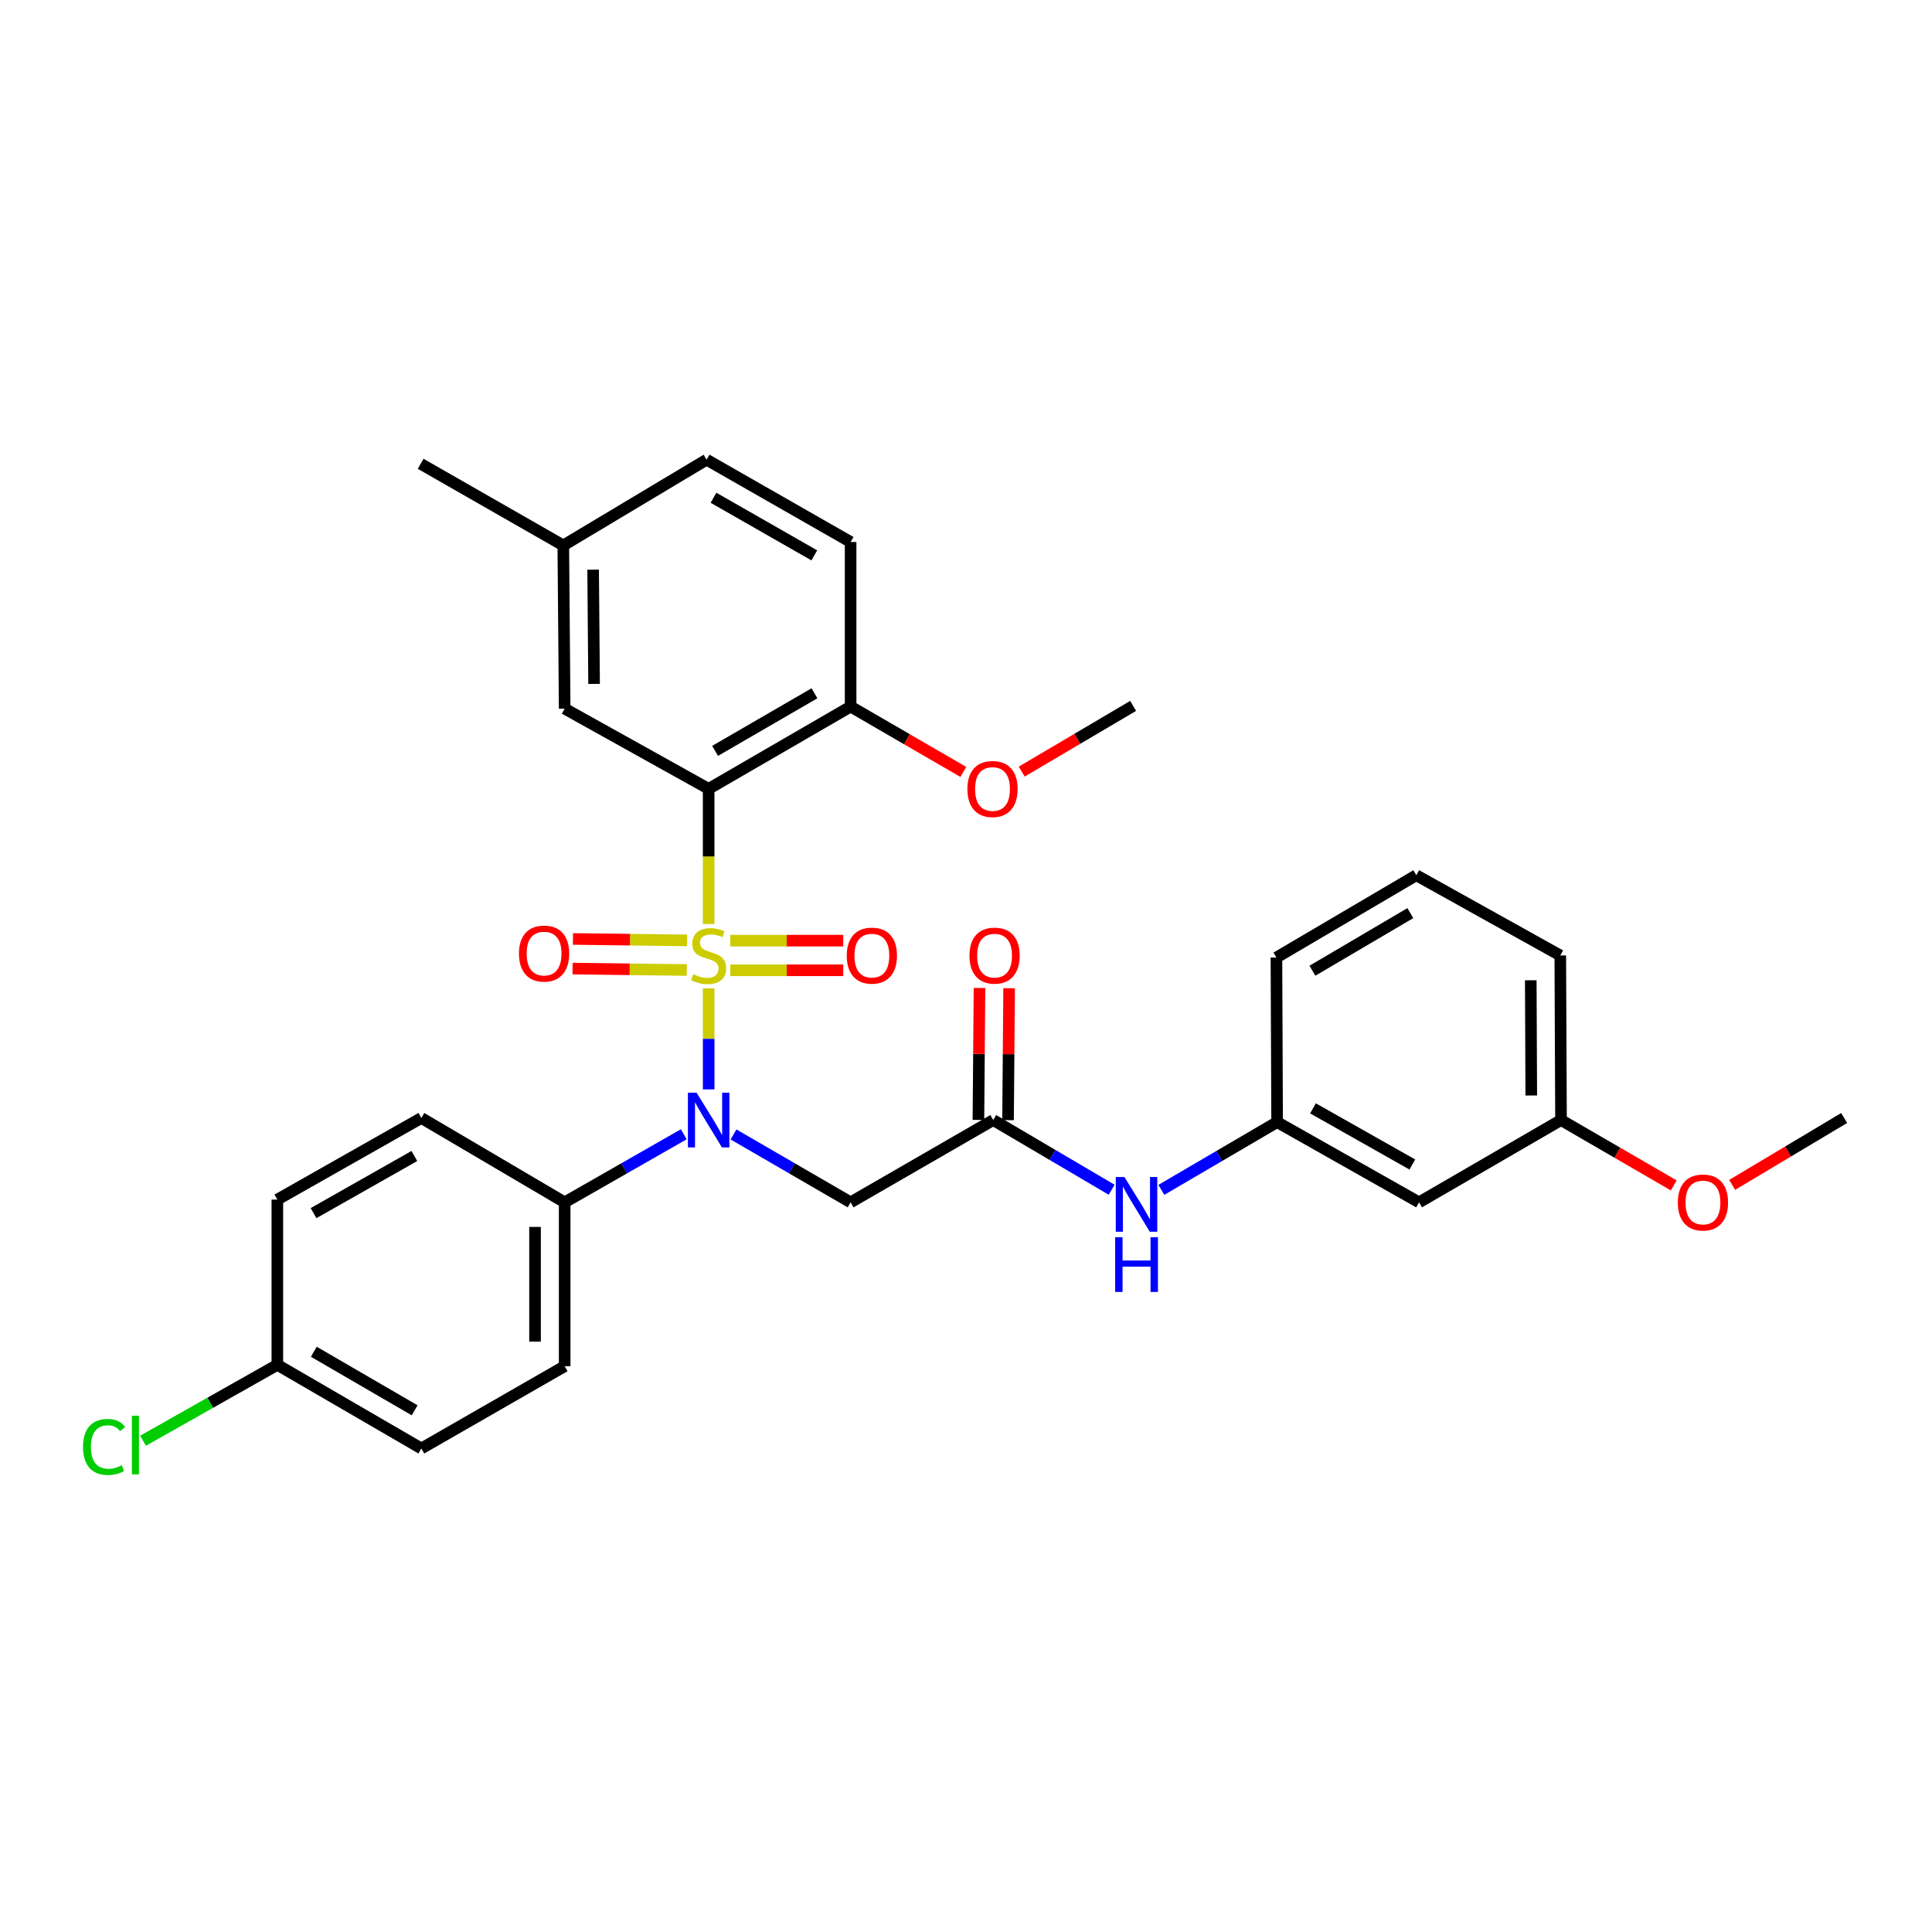 <?xml version='1.0' encoding='iso-8859-1'?>
<svg version='1.1' baseProfile='full'
              xmlns='http://www.w3.org/2000/svg'
                      xmlns:rdkit='http://www.rdkit.org/xml'
                      xmlns:xlink='http://www.w3.org/1999/xlink'
                  xml:space='preserve'
width='1000px' height='1000px' viewBox='0 0 1000 1000'>
<!-- END OF HEADER -->
<rect style='opacity:1.0;fill:#FFFFFF;stroke:none' width='1000' height='1000' x='0' y='0'> </rect>
<path class='bond-0' d='M 366.798,478.271 L 366.798,443.288' style='fill:none;fill-rule:evenodd;stroke:#CCCC00;stroke-width:6px;stroke-linecap:butt;stroke-linejoin:miter;stroke-opacity:1' />
<path class='bond-0' d='M 366.798,443.288 L 366.798,408.305' style='fill:none;fill-rule:evenodd;stroke:#000000;stroke-width:6px;stroke-linecap:butt;stroke-linejoin:miter;stroke-opacity:1' />
<path class='bond-1' d='M 366.798,511.557 L 366.798,537.713' style='fill:none;fill-rule:evenodd;stroke:#CCCC00;stroke-width:6px;stroke-linecap:butt;stroke-linejoin:miter;stroke-opacity:1' />
<path class='bond-1' d='M 366.798,537.713 L 366.798,563.869' style='fill:none;fill-rule:evenodd;stroke:#0000FF;stroke-width:6px;stroke-linecap:butt;stroke-linejoin:miter;stroke-opacity:1' />
<path class='bond-4' d='M 355.684,486.74 L 326.121,486.371' style='fill:none;fill-rule:evenodd;stroke:#CCCC00;stroke-width:6px;stroke-linecap:butt;stroke-linejoin:miter;stroke-opacity:1' />
<path class='bond-4' d='M 326.121,486.371 L 296.557,486.001' style='fill:none;fill-rule:evenodd;stroke:#FF0000;stroke-width:6px;stroke-linecap:butt;stroke-linejoin:miter;stroke-opacity:1' />
<path class='bond-4' d='M 355.492,502.074 L 325.929,501.705' style='fill:none;fill-rule:evenodd;stroke:#CCCC00;stroke-width:6px;stroke-linecap:butt;stroke-linejoin:miter;stroke-opacity:1' />
<path class='bond-4' d='M 325.929,501.705 L 296.366,501.335' style='fill:none;fill-rule:evenodd;stroke:#FF0000;stroke-width:6px;stroke-linecap:butt;stroke-linejoin:miter;stroke-opacity:1' />
<path class='bond-5' d='M 377.99,502.215 L 407.217,502.215' style='fill:none;fill-rule:evenodd;stroke:#CCCC00;stroke-width:6px;stroke-linecap:butt;stroke-linejoin:miter;stroke-opacity:1' />
<path class='bond-5' d='M 407.217,502.215 L 436.445,502.215' style='fill:none;fill-rule:evenodd;stroke:#FF0000;stroke-width:6px;stroke-linecap:butt;stroke-linejoin:miter;stroke-opacity:1' />
<path class='bond-5' d='M 377.99,486.88 L 407.217,486.88' style='fill:none;fill-rule:evenodd;stroke:#CCCC00;stroke-width:6px;stroke-linecap:butt;stroke-linejoin:miter;stroke-opacity:1' />
<path class='bond-5' d='M 407.217,486.88 L 436.445,486.88' style='fill:none;fill-rule:evenodd;stroke:#FF0000;stroke-width:6px;stroke-linecap:butt;stroke-linejoin:miter;stroke-opacity:1' />
<path class='bond-6' d='M 366.798,408.305 L 440.278,365.725' style='fill:none;fill-rule:evenodd;stroke:#000000;stroke-width:6px;stroke-linecap:butt;stroke-linejoin:miter;stroke-opacity:1' />
<path class='bond-6' d='M 370.131,388.65 L 421.567,358.844' style='fill:none;fill-rule:evenodd;stroke:#000000;stroke-width:6px;stroke-linecap:butt;stroke-linejoin:miter;stroke-opacity:1' />
<path class='bond-8' d='M 366.798,408.305 L 292.27,366.79' style='fill:none;fill-rule:evenodd;stroke:#000000;stroke-width:6px;stroke-linecap:butt;stroke-linejoin:miter;stroke-opacity:1' />
<path class='bond-2' d='M 379.661,587.19 L 409.97,604.76' style='fill:none;fill-rule:evenodd;stroke:#0000FF;stroke-width:6px;stroke-linecap:butt;stroke-linejoin:miter;stroke-opacity:1' />
<path class='bond-2' d='M 409.97,604.76 L 440.278,622.33' style='fill:none;fill-rule:evenodd;stroke:#000000;stroke-width:6px;stroke-linecap:butt;stroke-linejoin:miter;stroke-opacity:1' />
<path class='bond-7' d='M 353.912,587.098 L 323.091,604.714' style='fill:none;fill-rule:evenodd;stroke:#0000FF;stroke-width:6px;stroke-linecap:butt;stroke-linejoin:miter;stroke-opacity:1' />
<path class='bond-7' d='M 323.091,604.714 L 292.27,622.33' style='fill:none;fill-rule:evenodd;stroke:#000000;stroke-width:6px;stroke-linecap:butt;stroke-linejoin:miter;stroke-opacity:1' />
<path class='bond-3' d='M 440.278,622.33 L 514.099,579.733' style='fill:none;fill-rule:evenodd;stroke:#000000;stroke-width:6px;stroke-linecap:butt;stroke-linejoin:miter;stroke-opacity:1' />
<path class='bond-9' d='M 514.099,579.733 L 544.738,597.77' style='fill:none;fill-rule:evenodd;stroke:#000000;stroke-width:6px;stroke-linecap:butt;stroke-linejoin:miter;stroke-opacity:1' />
<path class='bond-9' d='M 544.738,597.77 L 575.378,615.806' style='fill:none;fill-rule:evenodd;stroke:#0000FF;stroke-width:6px;stroke-linecap:butt;stroke-linejoin:miter;stroke-opacity:1' />
<path class='bond-11' d='M 521.766,579.795 L 522.043,545.647' style='fill:none;fill-rule:evenodd;stroke:#000000;stroke-width:6px;stroke-linecap:butt;stroke-linejoin:miter;stroke-opacity:1' />
<path class='bond-11' d='M 522.043,545.647 L 522.32,511.499' style='fill:none;fill-rule:evenodd;stroke:#FF0000;stroke-width:6px;stroke-linecap:butt;stroke-linejoin:miter;stroke-opacity:1' />
<path class='bond-11' d='M 506.432,579.671 L 506.708,545.523' style='fill:none;fill-rule:evenodd;stroke:#000000;stroke-width:6px;stroke-linecap:butt;stroke-linejoin:miter;stroke-opacity:1' />
<path class='bond-11' d='M 506.708,545.523 L 506.985,511.375' style='fill:none;fill-rule:evenodd;stroke:#FF0000;stroke-width:6px;stroke-linecap:butt;stroke-linejoin:miter;stroke-opacity:1' />
<path class='bond-13' d='M 440.278,365.725 L 440.278,280.539' style='fill:none;fill-rule:evenodd;stroke:#000000;stroke-width:6px;stroke-linecap:butt;stroke-linejoin:miter;stroke-opacity:1' />
<path class='bond-23' d='M 440.278,365.725 L 469.44,382.631' style='fill:none;fill-rule:evenodd;stroke:#000000;stroke-width:6px;stroke-linecap:butt;stroke-linejoin:miter;stroke-opacity:1' />
<path class='bond-23' d='M 469.44,382.631 L 498.602,399.538' style='fill:none;fill-rule:evenodd;stroke:#FF0000;stroke-width:6px;stroke-linecap:butt;stroke-linejoin:miter;stroke-opacity:1' />
<path class='bond-14' d='M 292.27,622.33 L 292.27,707.141' style='fill:none;fill-rule:evenodd;stroke:#000000;stroke-width:6px;stroke-linecap:butt;stroke-linejoin:miter;stroke-opacity:1' />
<path class='bond-14' d='M 276.935,635.052 L 276.935,694.42' style='fill:none;fill-rule:evenodd;stroke:#000000;stroke-width:6px;stroke-linecap:butt;stroke-linejoin:miter;stroke-opacity:1' />
<path class='bond-15' d='M 292.27,622.33 L 218.1,578.668' style='fill:none;fill-rule:evenodd;stroke:#000000;stroke-width:6px;stroke-linecap:butt;stroke-linejoin:miter;stroke-opacity:1' />
<path class='bond-16' d='M 292.27,366.79 L 291.563,282.311' style='fill:none;fill-rule:evenodd;stroke:#000000;stroke-width:6px;stroke-linecap:butt;stroke-linejoin:miter;stroke-opacity:1' />
<path class='bond-16' d='M 307.498,353.99 L 307.003,294.855' style='fill:none;fill-rule:evenodd;stroke:#000000;stroke-width:6px;stroke-linecap:butt;stroke-linejoin:miter;stroke-opacity:1' />
<path class='bond-10' d='M 601.117,615.874 L 631.075,598.336' style='fill:none;fill-rule:evenodd;stroke:#0000FF;stroke-width:6px;stroke-linecap:butt;stroke-linejoin:miter;stroke-opacity:1' />
<path class='bond-10' d='M 631.075,598.336 L 661.034,580.798' style='fill:none;fill-rule:evenodd;stroke:#000000;stroke-width:6px;stroke-linecap:butt;stroke-linejoin:miter;stroke-opacity:1' />
<path class='bond-12' d='M 661.034,580.798 L 734.497,622.33' style='fill:none;fill-rule:evenodd;stroke:#000000;stroke-width:6px;stroke-linecap:butt;stroke-linejoin:miter;stroke-opacity:1' />
<path class='bond-12' d='M 679.6,573.679 L 731.024,602.751' style='fill:none;fill-rule:evenodd;stroke:#000000;stroke-width:6px;stroke-linecap:butt;stroke-linejoin:miter;stroke-opacity:1' />
<path class='bond-26' d='M 661.034,580.798 L 660.676,495.612' style='fill:none;fill-rule:evenodd;stroke:#000000;stroke-width:6px;stroke-linecap:butt;stroke-linejoin:miter;stroke-opacity:1' />
<path class='bond-18' d='M 734.497,622.33 L 807.977,579.733' style='fill:none;fill-rule:evenodd;stroke:#000000;stroke-width:6px;stroke-linecap:butt;stroke-linejoin:miter;stroke-opacity:1' />
<path class='bond-32' d='M 440.278,280.539 L 365.733,237.933' style='fill:none;fill-rule:evenodd;stroke:#000000;stroke-width:6px;stroke-linecap:butt;stroke-linejoin:miter;stroke-opacity:1' />
<path class='bond-32' d='M 421.487,287.462 L 369.305,257.638' style='fill:none;fill-rule:evenodd;stroke:#000000;stroke-width:6px;stroke-linecap:butt;stroke-linejoin:miter;stroke-opacity:1' />
<path class='bond-19' d='M 292.27,707.141 L 218.1,749.73' style='fill:none;fill-rule:evenodd;stroke:#000000;stroke-width:6px;stroke-linecap:butt;stroke-linejoin:miter;stroke-opacity:1' />
<path class='bond-20' d='M 218.1,578.668 L 143.555,620.908' style='fill:none;fill-rule:evenodd;stroke:#000000;stroke-width:6px;stroke-linecap:butt;stroke-linejoin:miter;stroke-opacity:1' />
<path class='bond-20' d='M 214.478,598.346 L 162.296,627.914' style='fill:none;fill-rule:evenodd;stroke:#000000;stroke-width:6px;stroke-linecap:butt;stroke-linejoin:miter;stroke-opacity:1' />
<path class='bond-21' d='M 291.563,282.311 L 365.733,237.933' style='fill:none;fill-rule:evenodd;stroke:#000000;stroke-width:6px;stroke-linecap:butt;stroke-linejoin:miter;stroke-opacity:1' />
<path class='bond-28' d='M 291.563,282.311 L 217.725,240.063' style='fill:none;fill-rule:evenodd;stroke:#000000;stroke-width:6px;stroke-linecap:butt;stroke-linejoin:miter;stroke-opacity:1' />
<path class='bond-17' d='M 143.555,706.434 L 143.555,620.908' style='fill:none;fill-rule:evenodd;stroke:#000000;stroke-width:6px;stroke-linecap:butt;stroke-linejoin:miter;stroke-opacity:1' />
<path class='bond-22' d='M 143.555,706.434 L 108.798,726.076' style='fill:none;fill-rule:evenodd;stroke:#000000;stroke-width:6px;stroke-linecap:butt;stroke-linejoin:miter;stroke-opacity:1' />
<path class='bond-22' d='M 108.798,726.076 L 74.041,745.718' style='fill:none;fill-rule:evenodd;stroke:#00CC00;stroke-width:6px;stroke-linecap:butt;stroke-linejoin:miter;stroke-opacity:1' />
<path class='bond-31' d='M 143.555,706.434 L 218.1,749.73' style='fill:none;fill-rule:evenodd;stroke:#000000;stroke-width:6px;stroke-linecap:butt;stroke-linejoin:miter;stroke-opacity:1' />
<path class='bond-31' d='M 162.438,699.668 L 214.62,729.975' style='fill:none;fill-rule:evenodd;stroke:#000000;stroke-width:6px;stroke-linecap:butt;stroke-linejoin:miter;stroke-opacity:1' />
<path class='bond-24' d='M 807.977,579.733 L 837.147,596.647' style='fill:none;fill-rule:evenodd;stroke:#000000;stroke-width:6px;stroke-linecap:butt;stroke-linejoin:miter;stroke-opacity:1' />
<path class='bond-24' d='M 837.147,596.647 L 866.317,613.561' style='fill:none;fill-rule:evenodd;stroke:#FF0000;stroke-width:6px;stroke-linecap:butt;stroke-linejoin:miter;stroke-opacity:1' />
<path class='bond-33' d='M 807.977,579.733 L 807.602,494.547' style='fill:none;fill-rule:evenodd;stroke:#000000;stroke-width:6px;stroke-linecap:butt;stroke-linejoin:miter;stroke-opacity:1' />
<path class='bond-33' d='M 792.586,567.023 L 792.324,507.393' style='fill:none;fill-rule:evenodd;stroke:#000000;stroke-width:6px;stroke-linecap:butt;stroke-linejoin:miter;stroke-opacity:1' />
<path class='bond-29' d='M 528.837,399.389 L 557.671,382.378' style='fill:none;fill-rule:evenodd;stroke:#FF0000;stroke-width:6px;stroke-linecap:butt;stroke-linejoin:miter;stroke-opacity:1' />
<path class='bond-29' d='M 557.671,382.378 L 586.506,365.367' style='fill:none;fill-rule:evenodd;stroke:#000000;stroke-width:6px;stroke-linecap:butt;stroke-linejoin:miter;stroke-opacity:1' />
<path class='bond-30' d='M 896.569,613.295 L 925.557,595.981' style='fill:none;fill-rule:evenodd;stroke:#FF0000;stroke-width:6px;stroke-linecap:butt;stroke-linejoin:miter;stroke-opacity:1' />
<path class='bond-30' d='M 925.557,595.981 L 954.545,578.668' style='fill:none;fill-rule:evenodd;stroke:#000000;stroke-width:6px;stroke-linecap:butt;stroke-linejoin:miter;stroke-opacity:1' />
<path class='bond-25' d='M 733.074,453.024 L 660.676,495.612' style='fill:none;fill-rule:evenodd;stroke:#000000;stroke-width:6px;stroke-linecap:butt;stroke-linejoin:miter;stroke-opacity:1' />
<path class='bond-25' d='M 729.99,472.63 L 679.311,502.442' style='fill:none;fill-rule:evenodd;stroke:#000000;stroke-width:6px;stroke-linecap:butt;stroke-linejoin:miter;stroke-opacity:1' />
<path class='bond-27' d='M 733.074,453.024 L 807.602,494.547' style='fill:none;fill-rule:evenodd;stroke:#000000;stroke-width:6px;stroke-linecap:butt;stroke-linejoin:miter;stroke-opacity:1' />
<path  class='atom-0' d='M 358.798 504.267
Q 359.118 504.387, 360.438 504.947
Q 361.758 505.507, 363.198 505.867
Q 364.678 506.187, 366.118 506.187
Q 368.798 506.187, 370.358 504.907
Q 371.918 503.587, 371.918 501.307
Q 371.918 499.747, 371.118 498.787
Q 370.358 497.827, 369.158 497.307
Q 367.958 496.787, 365.958 496.187
Q 363.438 495.427, 361.918 494.707
Q 360.438 493.987, 359.358 492.467
Q 358.318 490.947, 358.318 488.387
Q 358.318 484.827, 360.718 482.627
Q 363.158 480.427, 367.958 480.427
Q 371.238 480.427, 374.958 481.987
L 374.038 485.067
Q 370.638 483.667, 368.078 483.667
Q 365.318 483.667, 363.798 484.827
Q 362.278 485.947, 362.318 487.907
Q 362.318 489.427, 363.078 490.347
Q 363.878 491.267, 364.998 491.787
Q 366.158 492.307, 368.078 492.907
Q 370.638 493.707, 372.158 494.507
Q 373.678 495.307, 374.758 496.947
Q 375.878 498.547, 375.878 501.307
Q 375.878 505.227, 373.238 507.347
Q 370.638 509.427, 366.278 509.427
Q 363.758 509.427, 361.838 508.867
Q 359.958 508.347, 357.718 507.427
L 358.798 504.267
' fill='#CCCC00'/>
<path  class='atom-2' d='M 360.538 565.573
L 369.818 580.573
Q 370.738 582.053, 372.218 584.733
Q 373.698 587.413, 373.778 587.573
L 373.778 565.573
L 377.538 565.573
L 377.538 593.893
L 373.658 593.893
L 363.698 577.493
Q 362.538 575.573, 361.298 573.373
Q 360.098 571.173, 359.738 570.493
L 359.738 593.893
L 356.058 593.893
L 356.058 565.573
L 360.538 565.573
' fill='#0000FF'/>
<path  class='atom-5' d='M 268.612 493.562
Q 268.612 486.762, 271.972 482.962
Q 275.332 479.162, 281.612 479.162
Q 287.892 479.162, 291.252 482.962
Q 294.612 486.762, 294.612 493.562
Q 294.612 500.442, 291.212 504.362
Q 287.812 508.242, 281.612 508.242
Q 275.372 508.242, 271.972 504.362
Q 268.612 500.482, 268.612 493.562
M 281.612 505.042
Q 285.932 505.042, 288.252 502.162
Q 290.612 499.242, 290.612 493.562
Q 290.612 488.002, 288.252 485.202
Q 285.932 482.362, 281.612 482.362
Q 277.292 482.362, 274.932 485.162
Q 272.612 487.962, 272.612 493.562
Q 272.612 499.282, 274.932 502.162
Q 277.292 505.042, 281.612 505.042
' fill='#FF0000'/>
<path  class='atom-6' d='M 438.277 494.627
Q 438.277 487.827, 441.637 484.027
Q 444.997 480.227, 451.277 480.227
Q 457.557 480.227, 460.917 484.027
Q 464.277 487.827, 464.277 494.627
Q 464.277 501.507, 460.877 505.427
Q 457.477 509.307, 451.277 509.307
Q 445.037 509.307, 441.637 505.427
Q 438.277 501.547, 438.277 494.627
M 451.277 506.107
Q 455.597 506.107, 457.917 503.227
Q 460.277 500.307, 460.277 494.627
Q 460.277 489.067, 457.917 486.267
Q 455.597 483.427, 451.277 483.427
Q 446.957 483.427, 444.597 486.227
Q 442.277 489.027, 442.277 494.627
Q 442.277 500.347, 444.597 503.227
Q 446.957 506.107, 451.277 506.107
' fill='#FF0000'/>
<path  class='atom-10' d='M 582.009 609.235
L 591.289 624.235
Q 592.209 625.715, 593.689 628.395
Q 595.169 631.075, 595.249 631.235
L 595.249 609.235
L 599.009 609.235
L 599.009 637.555
L 595.129 637.555
L 585.169 621.155
Q 584.009 619.235, 582.769 617.035
Q 581.569 614.835, 581.209 614.155
L 581.209 637.555
L 577.529 637.555
L 577.529 609.235
L 582.009 609.235
' fill='#0000FF'/>
<path  class='atom-10' d='M 577.189 640.387
L 581.029 640.387
L 581.029 652.427
L 595.509 652.427
L 595.509 640.387
L 599.349 640.387
L 599.349 668.707
L 595.509 668.707
L 595.509 655.627
L 581.029 655.627
L 581.029 668.707
L 577.189 668.707
L 577.189 640.387
' fill='#0000FF'/>
<path  class='atom-12' d='M 501.789 494.627
Q 501.789 487.827, 505.149 484.027
Q 508.509 480.227, 514.789 480.227
Q 521.069 480.227, 524.429 484.027
Q 527.789 487.827, 527.789 494.627
Q 527.789 501.507, 524.389 505.427
Q 520.989 509.307, 514.789 509.307
Q 508.549 509.307, 505.149 505.427
Q 501.789 501.547, 501.789 494.627
M 514.789 506.107
Q 519.109 506.107, 521.429 503.227
Q 523.789 500.307, 523.789 494.627
Q 523.789 489.067, 521.429 486.267
Q 519.109 483.427, 514.789 483.427
Q 510.469 483.427, 508.109 486.227
Q 505.789 489.027, 505.789 494.627
Q 505.789 500.347, 508.109 503.227
Q 510.469 506.107, 514.789 506.107
' fill='#FF0000'/>
<path  class='atom-23' d='M 42.971 748.93
Q 42.971 741.89, 46.251 738.21
Q 49.571 734.49, 55.851 734.49
Q 61.691 734.49, 64.811 738.61
L 62.171 740.77
Q 59.891 737.77, 55.851 737.77
Q 51.571 737.77, 49.291 740.65
Q 47.051 743.49, 47.051 748.93
Q 47.051 754.53, 49.371 757.41
Q 51.731 760.29, 56.291 760.29
Q 59.411 760.29, 63.051 758.41
L 64.171 761.41
Q 62.691 762.37, 60.451 762.93
Q 58.211 763.49, 55.731 763.49
Q 49.571 763.49, 46.251 759.73
Q 42.971 755.97, 42.971 748.93
' fill='#00CC00'/>
<path  class='atom-23' d='M 68.251 732.77
L 71.931 732.77
L 71.931 763.13
L 68.251 763.13
L 68.251 732.77
' fill='#00CC00'/>
<path  class='atom-24' d='M 500.724 408.385
Q 500.724 401.585, 504.084 397.785
Q 507.444 393.985, 513.724 393.985
Q 520.004 393.985, 523.364 397.785
Q 526.724 401.585, 526.724 408.385
Q 526.724 415.265, 523.324 419.185
Q 519.924 423.065, 513.724 423.065
Q 507.484 423.065, 504.084 419.185
Q 500.724 415.305, 500.724 408.385
M 513.724 419.865
Q 518.044 419.865, 520.364 416.985
Q 522.724 414.065, 522.724 408.385
Q 522.724 402.825, 520.364 400.025
Q 518.044 397.185, 513.724 397.185
Q 509.404 397.185, 507.044 399.985
Q 504.724 402.785, 504.724 408.385
Q 504.724 414.105, 507.044 416.985
Q 509.404 419.865, 513.724 419.865
' fill='#FF0000'/>
<path  class='atom-25' d='M 868.44 622.41
Q 868.44 615.61, 871.8 611.81
Q 875.16 608.01, 881.44 608.01
Q 887.72 608.01, 891.08 611.81
Q 894.44 615.61, 894.44 622.41
Q 894.44 629.29, 891.04 633.21
Q 887.64 637.09, 881.44 637.09
Q 875.2 637.09, 871.8 633.21
Q 868.44 629.33, 868.44 622.41
M 881.44 633.89
Q 885.76 633.89, 888.08 631.01
Q 890.44 628.09, 890.44 622.41
Q 890.44 616.85, 888.08 614.05
Q 885.76 611.21, 881.44 611.21
Q 877.12 611.21, 874.76 614.01
Q 872.44 616.81, 872.44 622.41
Q 872.44 628.13, 874.76 631.01
Q 877.12 633.89, 881.44 633.89
' fill='#FF0000'/>
</svg>
